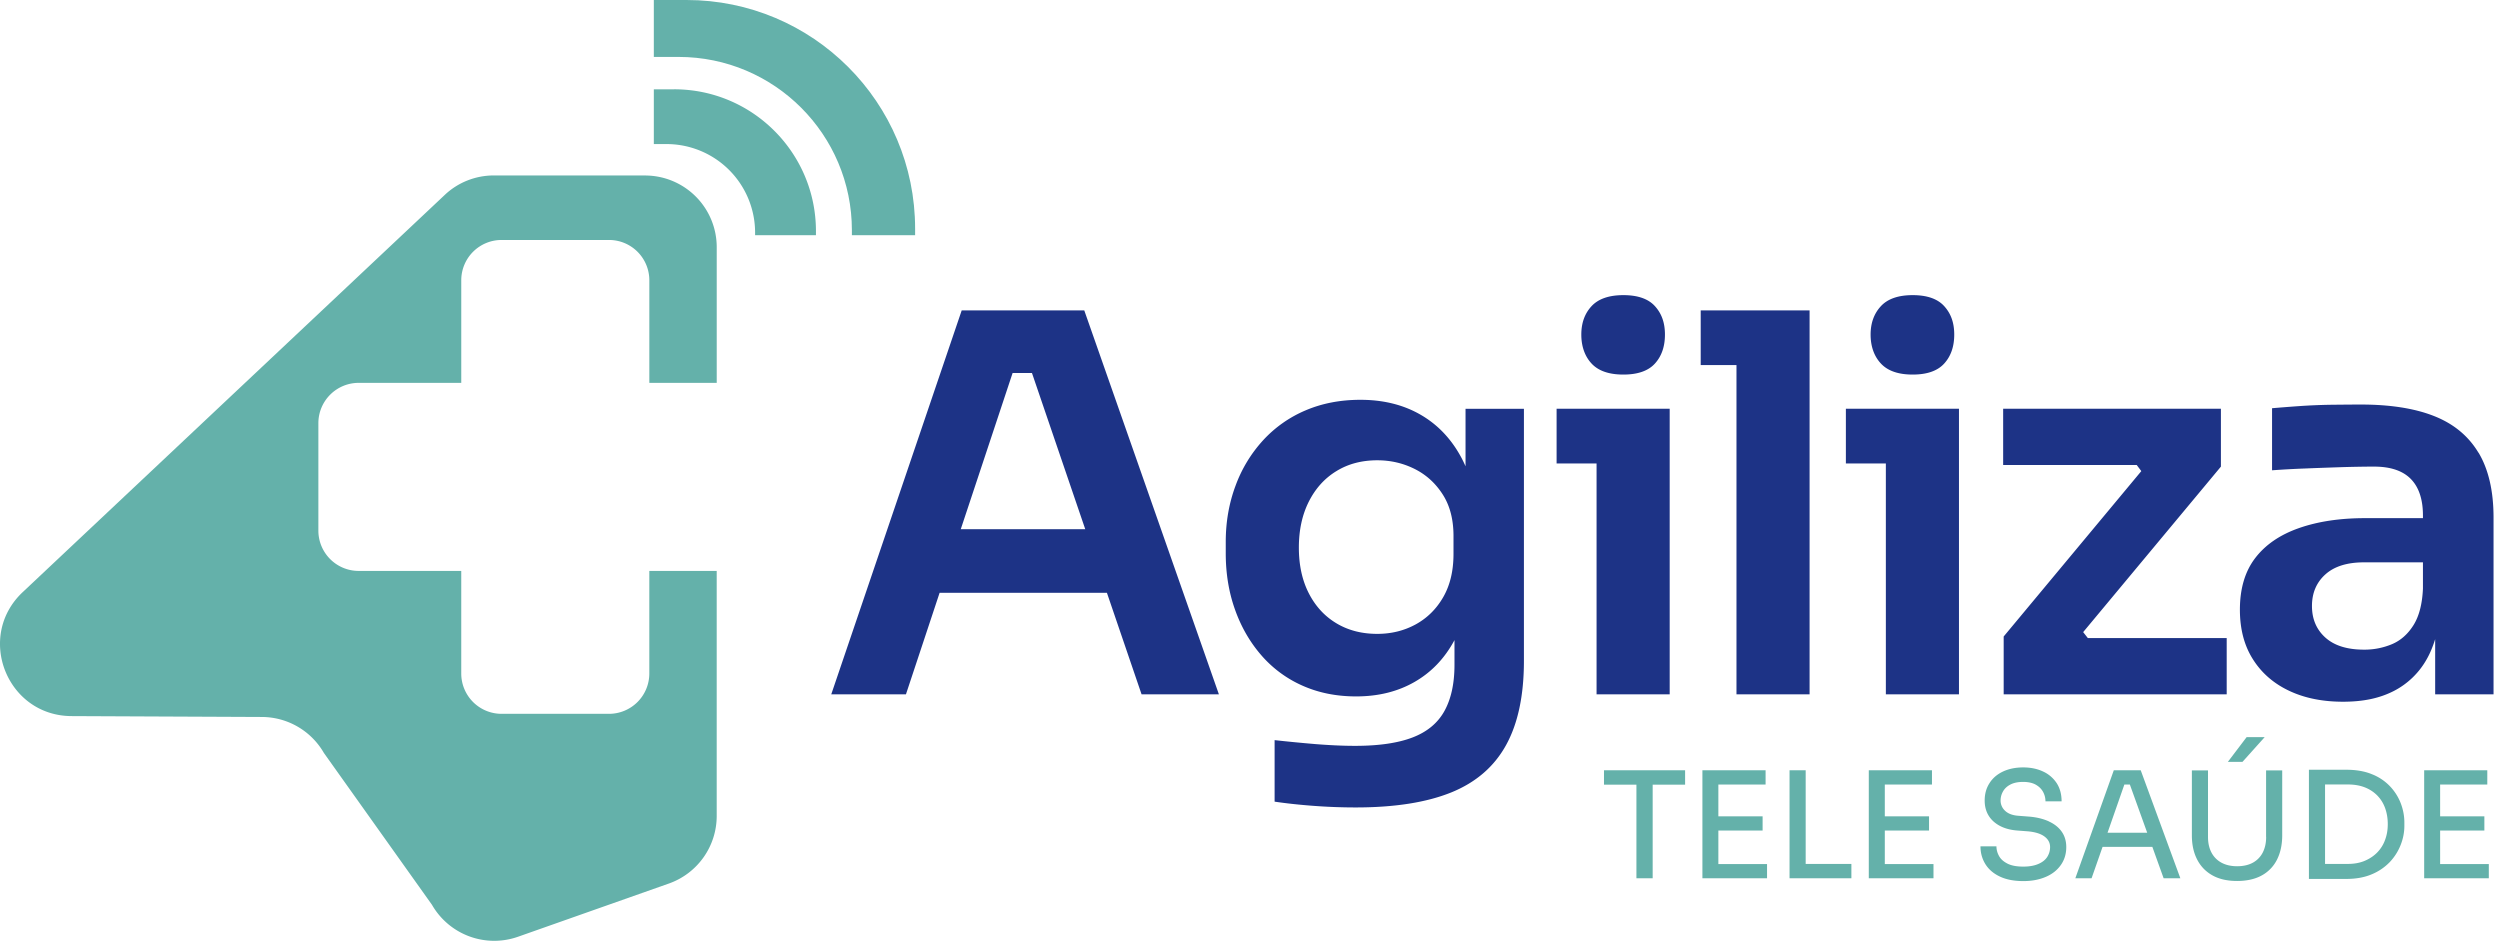<?xml version="1.0" encoding="UTF-8"?> <svg xmlns="http://www.w3.org/2000/svg" width="230" height="87" fill="none"><path d="M88.477 28.556L76.475 63.88h6.871l3.097-9.34h15.394l3.188 9.34h7.114L99.752 28.556H88.477zm-.087 20.13l4.77-14.371h1.78l4.903 14.372H88.39zM134.835 42.912a13.1 13.1 0 00-.312-.661c-.92-1.775-2.178-3.13-3.775-4.065-1.596-.936-3.462-1.404-5.591-1.404-1.839 0-3.517.323-5.033.968a11.233 11.233 0 00-3.92 2.758 12.593 12.593 0 00-2.538 4.189c-.596 1.597-.897 3.317-.897 5.15v1.066c0 1.838.279 3.559.844 5.15.564 1.597 1.371 3 2.419 4.21a10.75 10.75 0 003.796 2.807c1.484.661 3.13.99 4.936.99 2.033 0 3.823-.441 5.371-1.329 1.549-.887 2.775-2.166 3.678-3.85v2.275c0 1.71-.306 3.118-.919 4.237-.613 1.113-1.592 1.925-2.931 2.44-1.338.517-3.107.775-5.301.775-1.129 0-2.366-.059-3.699-.166a145.481 145.481 0 01-3.699-.36v5.66c1.096.162 2.295.291 3.602.388 1.307.097 2.586.145 3.85.145 3.581 0 6.506-.457 8.785-1.376 2.275-.92 3.958-2.371 5.054-4.355 1.097-1.984 1.646-4.57 1.646-7.764V37.61h-5.372v5.307l.006-.005zm-1.113 8.049c0 1.548-.312 2.871-.941 3.968s-1.479 1.935-2.538 2.516c-1.065.58-2.242.871-3.533.871-1.419 0-2.672-.322-3.752-.968-1.081-.645-1.931-1.564-2.544-2.758s-.919-2.597-.919-4.21.306-3.022.919-4.237c.613-1.21 1.457-2.145 2.544-2.806 1.08-.662 2.328-.99 3.752-.99 1.226 0 2.372.264 3.436.796 1.065.532 1.925 1.317 2.586 2.35.662 1.032.99 2.306.99 3.823v1.645zM149.352 34.46c1.323 0 2.291-.34 2.904-1.017.613-.677.919-1.564.919-2.661s-.306-1.936-.919-2.613c-.613-.678-1.581-1.016-2.904-1.016-1.322 0-2.301.338-2.93 1.016-.629.677-.941 1.548-.941 2.613 0 1.064.312 1.984.941 2.661.629.678 1.602 1.017 2.93 1.017zM143.207 37.605v5.033h3.677V63.88h6.727V37.605h-10.404zM156.465 28.556v5.033h3.291V63.88h6.726V28.556h-10.017zM169.821 37.605v5.033h3.678V63.88h6.726V37.605h-10.404zM175.967 34.46c1.323 0 2.29-.34 2.903-1.017.613-.677.92-1.564.92-2.661s-.307-1.936-.92-2.613c-.613-.678-1.58-1.016-2.903-1.016s-2.296.338-2.925 1.016c-.629.677-.946 1.548-.946 2.613 0 1.064.312 1.984.946 2.661.629.678 1.602 1.017 2.925 1.017zM191.651 58.155l12.673-15.227v-5.323H184.29v5.178h12.291l.42.559-12.663 15.216v5.323h20.518v-5.178h-12.775l-.43-.548zM228.014 41.643c-.92-1.532-2.275-2.65-4.065-3.36-1.79-.71-4.038-1.065-6.748-1.065-.871 0-1.806.01-2.806.021-1.001.017-1.958.06-2.877.124-.919.065-1.753.13-2.489.194v5.71a90.662 90.662 0 013.07-.167c1.145-.048 2.279-.086 3.408-.124 1.13-.032 2.097-.048 2.904-.048 1.516 0 2.645.382 3.387 1.14.742.758 1.113 1.882 1.113 3.36v.242h-5.323c-2.322 0-4.355.307-6.097.92s-3.081 1.532-4.016 2.758c-.936 1.226-1.404 2.807-1.404 4.742 0 1.775.393 3.29 1.189 4.549.79 1.258 1.892 2.226 3.317 2.903 1.419.678 3.081 1.017 4.984 1.017 1.904 0 3.393-.334 4.673-.99a7.273 7.273 0 003-2.882c.328-.564.586-1.199.801-1.881v5.075h5.371v-16.26c0-2.45-.462-4.44-1.381-5.978h-.011zm-7.936 17.614a6.512 6.512 0 01-2.586.511c-1.549 0-2.737-.371-3.56-1.113s-1.231-1.71-1.231-2.903c0-1.194.408-2.162 1.231-2.904.823-.742 2.006-1.113 3.56-1.113h5.419v2.42c-.064 1.42-.355 2.538-.871 3.36-.516.823-1.172 1.404-1.962 1.742z" fill="#1D3386"></path><path d="M147.567 72.188h2.984v8.614h1.495v-8.614h2.984v-1.322h-7.463v1.322zM158.089 76.409h4.071v-1.306h-4.071v-2.925h4.345v-1.312H156.622v9.936h5.946v-1.307h-4.479V76.41zM166.122 70.866h-1.484v9.936h5.689v-1.318h-4.205v-8.618zM173.402 76.409h4.07v-1.306h-4.07v-2.925h4.339v-1.312h-5.812v9.936h5.952v-1.307h-4.479V76.41zM188.5 75.57c-.505-.23-1.102-.381-1.79-.44l-1.049-.081c-.537-.043-.935-.205-1.204-.468a1.27 1.27 0 01-.403-.93c0-.301.075-.58.226-.844.15-.264.376-.474.688-.635.306-.156.693-.236 1.156-.236.462 0 .871.086 1.172.258.301.172.521.392.667.661.145.269.22.554.22.866h1.484c0-.645-.15-1.2-.446-1.662a2.973 2.973 0 00-1.248-1.075c-.532-.253-1.145-.382-1.844-.382-.699 0-1.328.13-1.86.382-.533.253-.947.608-1.237 1.07-.296.457-.441.99-.441 1.597 0 .79.269 1.425.801 1.914.538.484 1.253.763 2.151.839l1.049.08c.661.065 1.161.22 1.505.479.344.258.511.575.511.968 0 .328-.086.623-.258.898-.172.274-.441.489-.812.65-.366.162-.834.248-1.393.248-.618 0-1.107-.092-1.468-.28-.36-.188-.623-.42-.774-.71a1.81 1.81 0 01-.231-.876h-1.468c0 .618.156 1.166.463 1.656.306.484.758.865 1.338 1.134.586.275 1.302.409 2.146.409.79 0 1.478-.135 2.075-.393.597-.258 1.054-.629 1.382-1.102.328-.473.489-1.016.489-1.634 0-.543-.14-1.016-.414-1.409-.274-.393-.667-.71-1.172-.941l-.011-.01zM194.469 70.866l-3.538 9.936h1.494l1.011-2.888h4.581l1.038 2.888h1.538l-3.646-9.936h-2.478zm-.576 5.747l1.549-4.436h.505l1.597 4.436h-3.651zM208.486 76.995c0 .543-.102 1.016-.307 1.425a2.206 2.206 0 01-.903.94c-.398.221-.887.334-1.457.334-.57 0-1.059-.113-1.463-.338a2.221 2.221 0 01-.914-.947c-.204-.403-.306-.87-.306-1.409v-6.124h-1.484v5.974c0 .844.156 1.58.478 2.21.318.629.785 1.118 1.404 1.468.618.35 1.376.521 2.285.521.909 0 1.672-.177 2.285-.521a3.37 3.37 0 001.393-1.468c.311-.63.467-1.366.467-2.21v-5.974h-1.484V77l.006-.005zM208.351 67.817h-1.661l-1.726 2.274h1.344l2.043-2.274zM219.874 72.334a4.621 4.621 0 00-1.662-1.108c-.667-.274-1.452-.409-2.349-.409h-3.442v10.044h3.442c.897 0 1.682-.145 2.349-.43a4.897 4.897 0 001.662-1.135c.44-.473.768-1 .994-1.58.226-.581.334-1.162.334-1.742v-.302c0-.607-.113-1.199-.334-1.774a4.752 4.752 0 00-.994-1.564zm-.447 4.935a3.184 3.184 0 01-.726 1.162c-.322.328-.709.58-1.156.769-.451.188-.962.28-1.543.28h-2.097v-7.308h2.097c.581 0 1.097.086 1.543.258.447.172.834.425 1.156.748.323.328.565.715.726 1.156.162.446.248.94.248 1.484 0 .543-.081 1-.248 1.451zM224.492 79.495V76.41h4.07v-1.306h-4.07v-2.925h4.339v-1.312h-5.807v9.936h5.947v-1.307h-4.479zM59.33 16.141H45.435c-1.683 0-3.302.64-4.522 1.796L2.088 54.477C-2.25 58.564.62 65.855 6.583 65.881l17.523.081a6.61 6.61 0 015.694 3.312l9.942 13.969a6.603 6.603 0 007.92 2.936l13.872-4.893a6.596 6.596 0 004.403-6.221v-22.54h-6.2v9.437a3.71 3.71 0 01-3.71 3.71h-9.882a3.71 3.71 0 01-3.71-3.71v-9.437H33a3.71 3.71 0 01-3.71-3.71v-9.882a3.71 3.71 0 013.71-3.71h9.436v-9.436a3.71 3.71 0 013.71-3.71h9.883a3.71 3.71 0 013.71 3.71v9.436h6.2v-12.48a6.595 6.595 0 00-6.598-6.597l-.01-.005zM62.018 8.216h-1.866v5.038h1.167a8.15 8.15 0 018.15 8.15v.237h5.598v-.376c0-7.205-5.845-13.05-13.05-13.05z" fill="#64B1AA"></path><path d="M63.157 0h-3.005v5.237h2.28c8.807 0 15.942 7.14 15.942 15.942v.462h5.817v-.607C84.191 9.414 74.771 0 63.157 0z" fill="#64B1AA"></path></svg> 